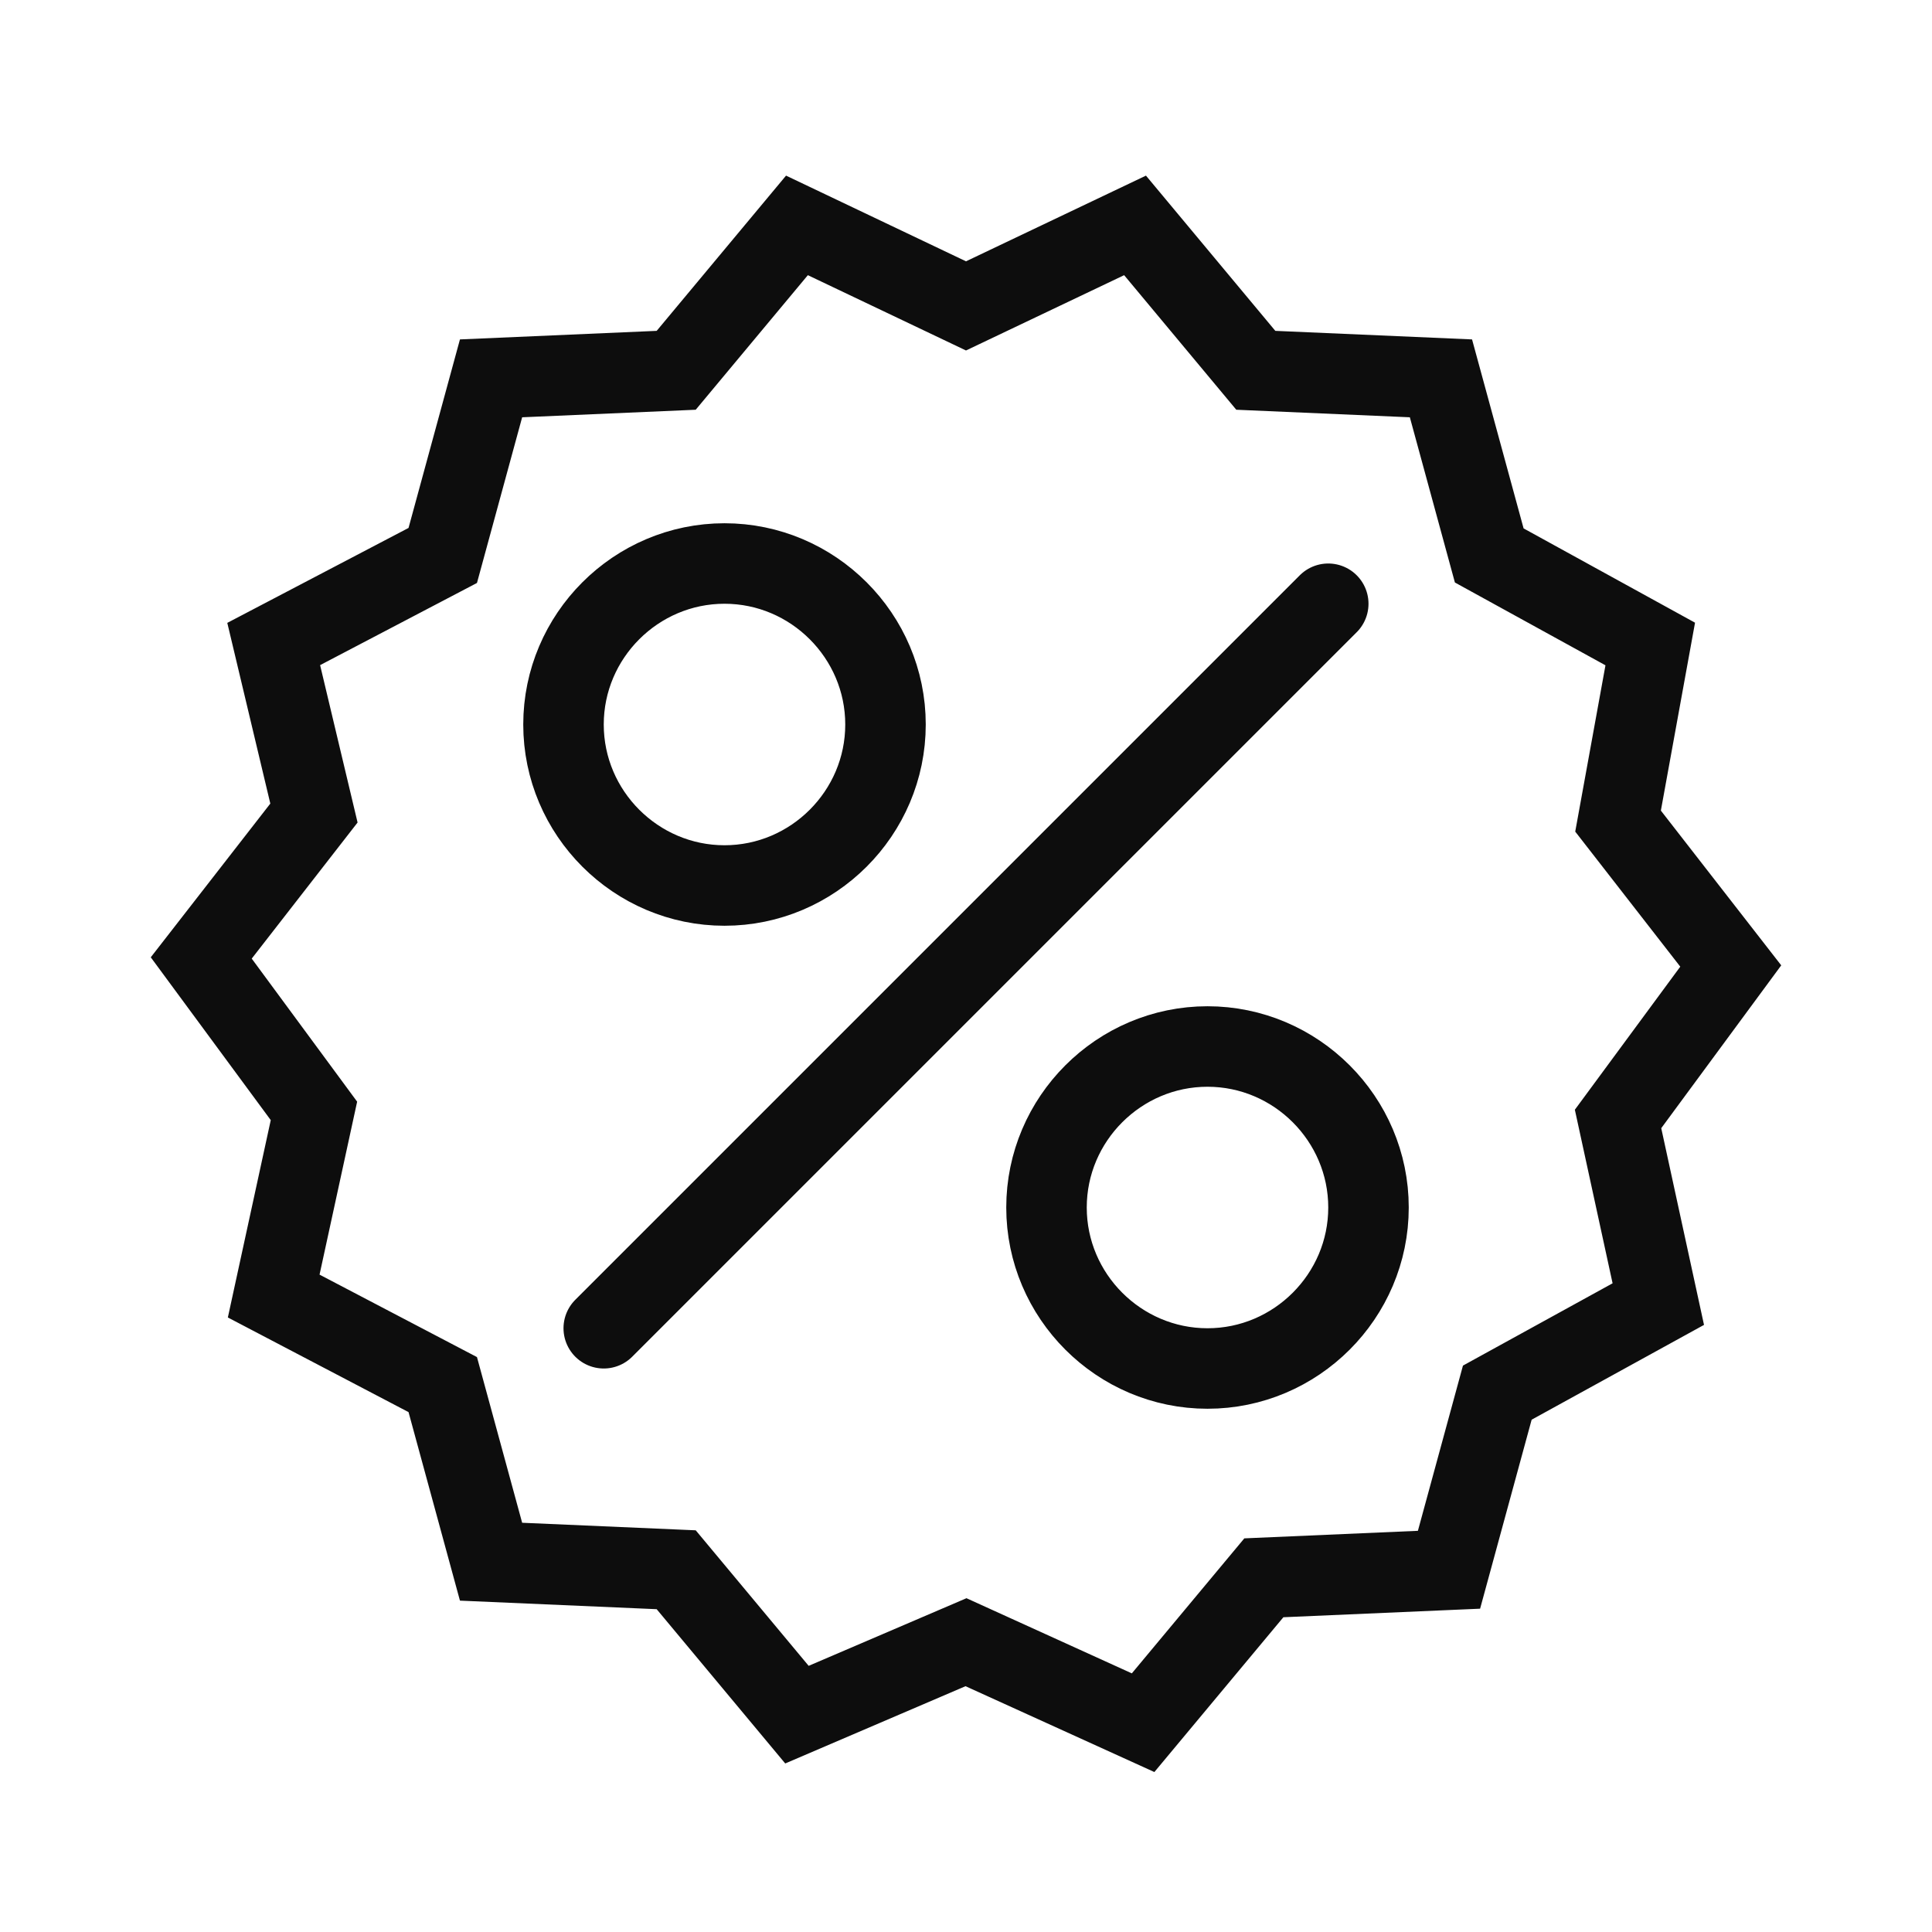 <?xml version="1.0" encoding="utf-8"?><svg version="1.1" xmlns="http://www.w3.org/2000/svg" xmlns:xlink="http://www.w3.org/1999/xlink" x="0px" y="0px" viewBox="0 0 24 24" xml:space="preserve" enable-background="new 0 0 24 24"><g stroke="#0D0D0D" fill="#0D0D0D"><path vector-effect="non-scaling-stroke" d="M9,7c1.1,0,2,0.9,2,2s-0.9,2-2,2s-2-0.9-2-2S7.9,7,9,7z M15,13c1.1,0,2,0.9,2,2s-0.9,2-2,2s-2-0.9-2-2 S13.9,13,15,13z M7.5,16.5l9-9 M20.1,10.2l1.4,1.8l-1.4,1.9l0.5,2.3l-2,1.1l-0.6,2.2l-2.3,0.1l-1.5,1.8L12,20.4l-2.1,0.9l-1.5-1.8 l-2.3-0.1l-0.6-2.2l-2.1-1.1l0.5-2.3l-1.4-1.9l1.4-1.8L3.4,8l2.1-1.1l0.6-2.2l2.3-0.1l1.5-1.8l2.1,1l2.1-1l1.5,1.8l2.3,0.1l0.6,2.2 l2,1.1L20.1,10.2z" fill="none" stroke-linecap="round"/></g></svg>